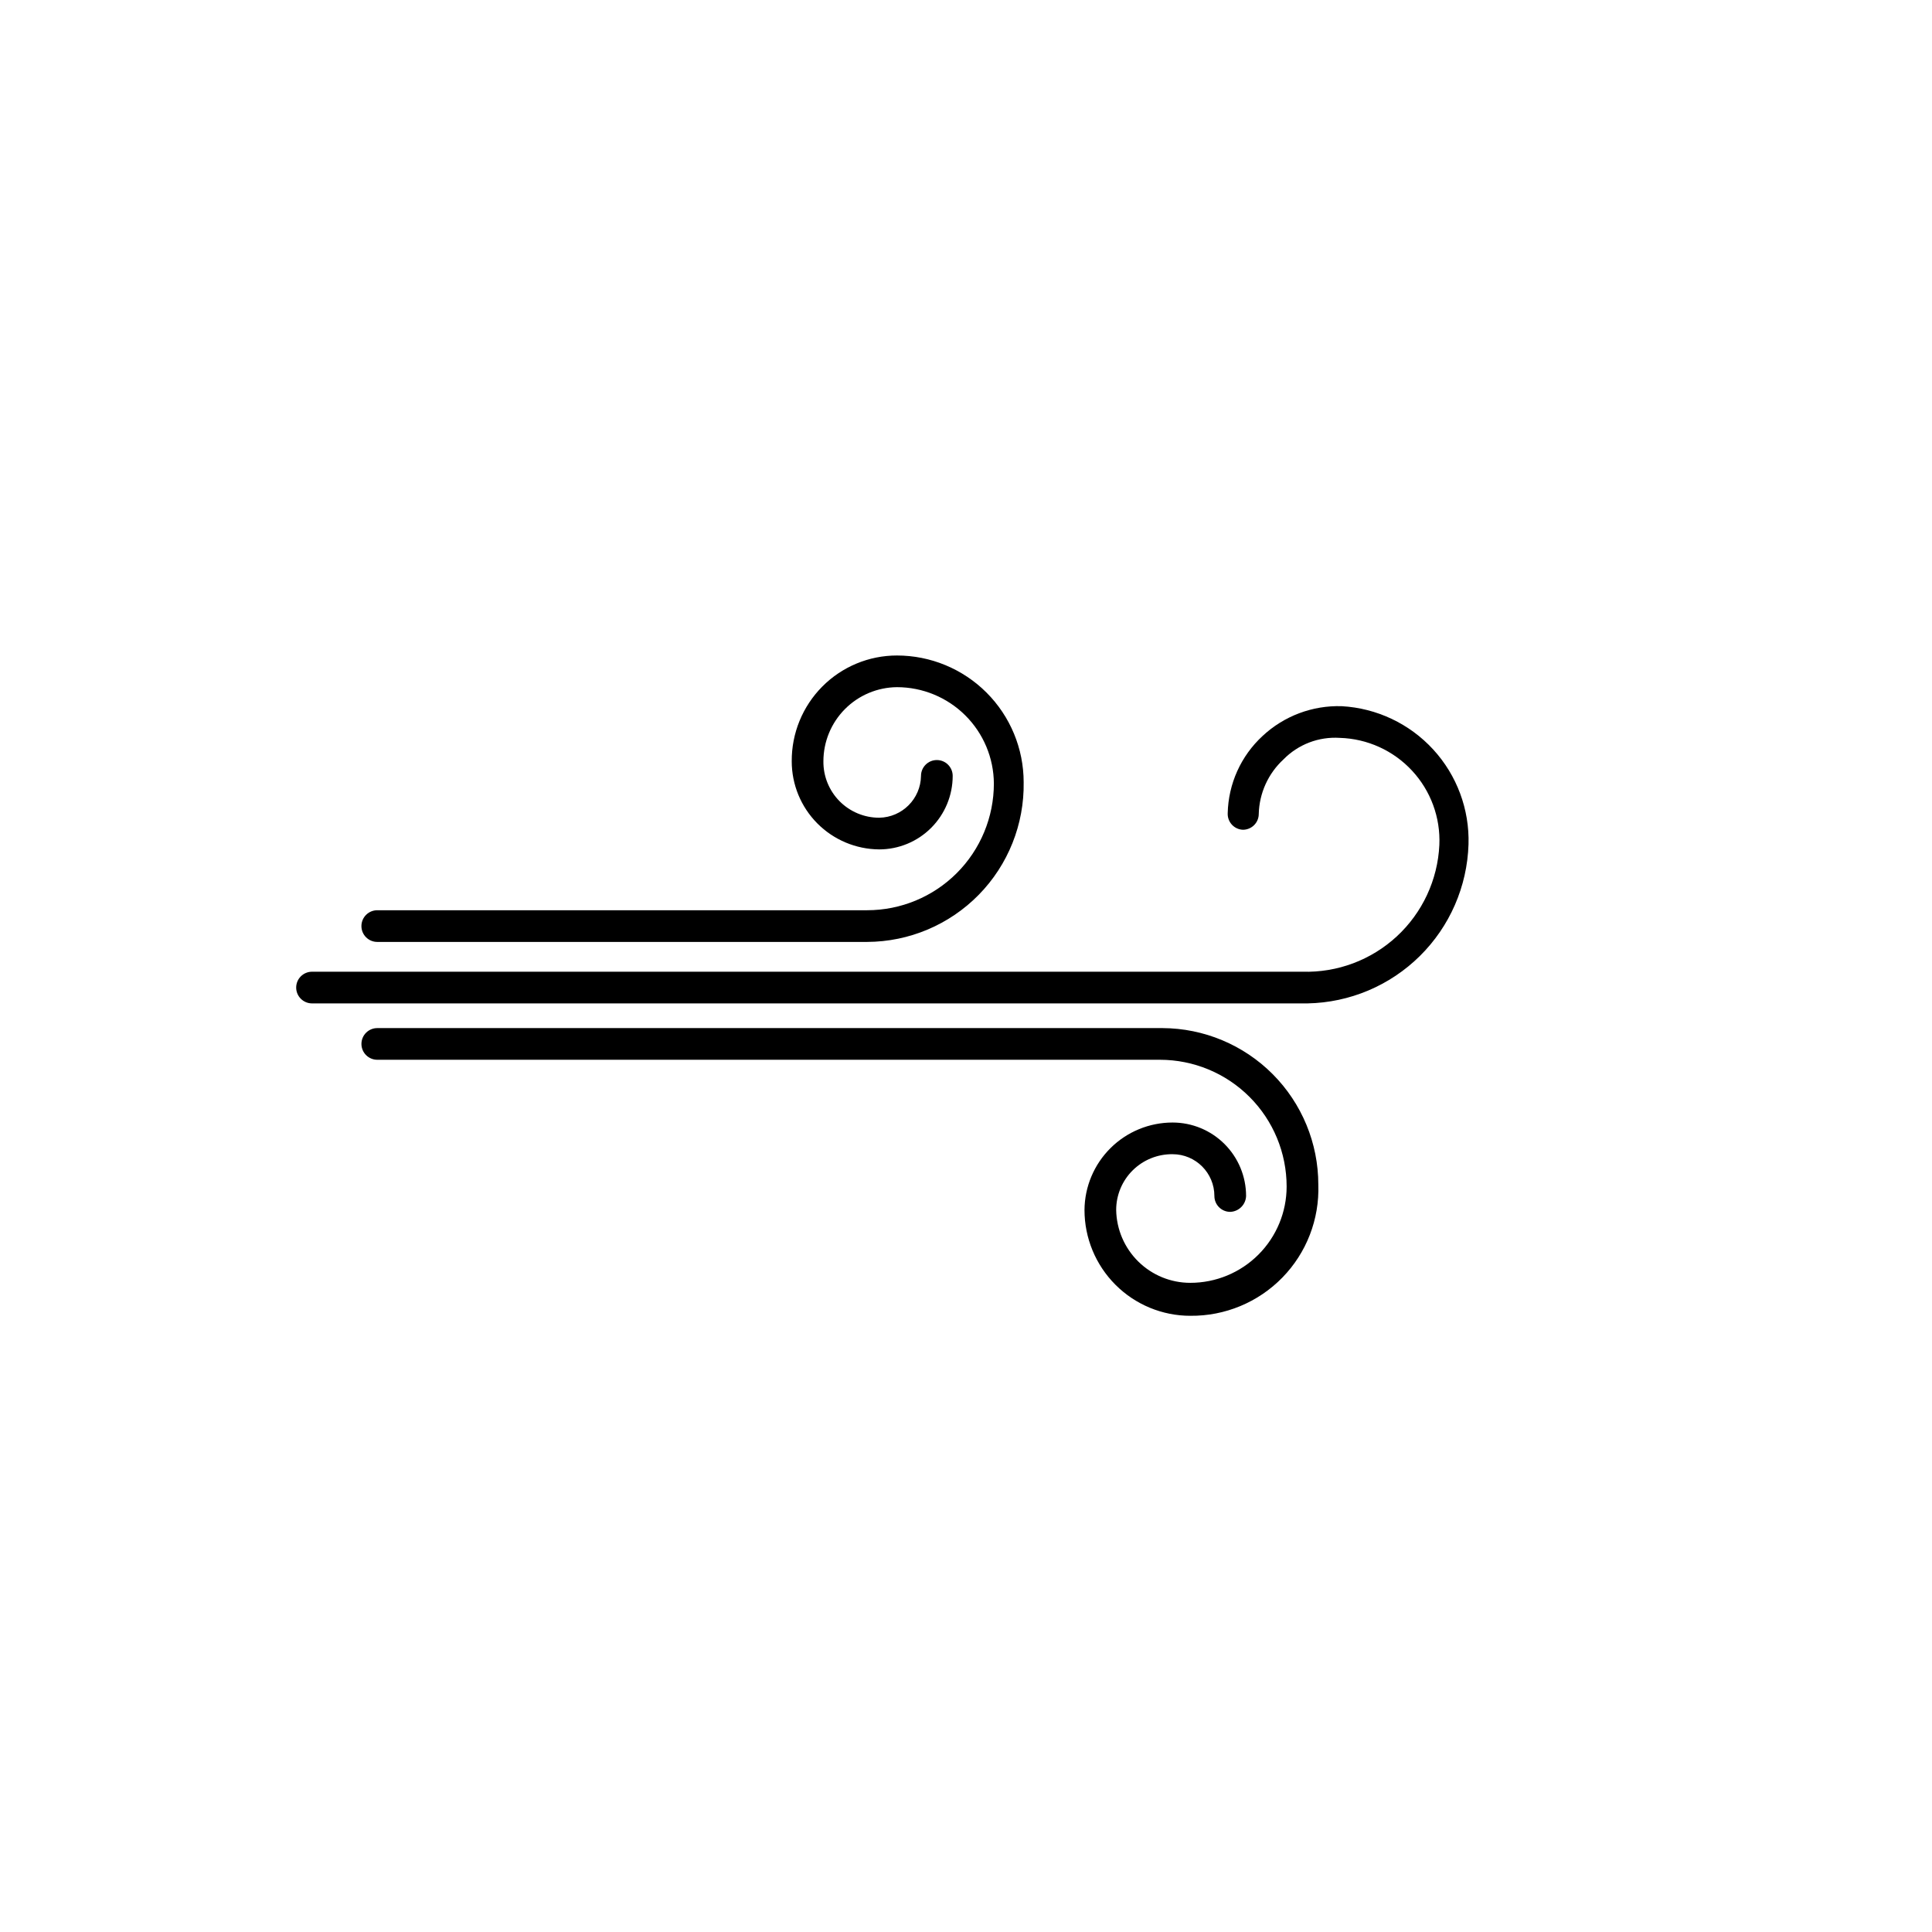<?xml version="1.0" encoding="UTF-8"?>
<!-- Uploaded to: SVG Repo, www.svgrepo.com, Generator: SVG Repo Mixer Tools -->
<svg fill="#000000" width="800px" height="800px" version="1.1" viewBox="144 144 512 512" xmlns="http://www.w3.org/2000/svg">
 <g>
  <path d="m373.8 393.62h-129.82c-2.316 0-4.199-1.879-4.199-4.199 0-2.316 1.883-4.199 4.199-4.199h129.82c8.906 0 17.449-3.539 23.75-9.836 6.297-6.301 9.836-14.844 9.836-23.75-0.043-6.785-2.769-13.277-7.582-18.059-4.816-4.785-11.324-7.469-18.109-7.469-5.184 0.047-10.137 2.137-13.785 5.816-3.652 3.68-5.699 8.652-5.699 13.832-0.043 3.949 1.496 7.75 4.269 10.559 2.777 2.809 6.562 4.391 10.512 4.391 6.082-0.094 10.992-5 11.082-11.086 0-2.316 1.879-4.199 4.199-4.199 2.32 0 4.199 1.883 4.199 4.199 0 5.168-2.055 10.121-5.707 13.773-3.652 3.656-8.609 5.707-13.773 5.707-6.164-0.043-12.059-2.523-16.398-6.894-4.34-4.375-6.777-10.285-6.777-16.449-0.047-7.422 2.871-14.555 8.105-19.82s12.348-8.223 19.773-8.223c8.906 0 17.449 3.539 23.746 9.836 6.301 6.301 9.84 14.844 9.84 23.75 0.18 11.133-4.106 21.875-11.898 29.824-7.797 7.953-18.449 12.453-29.582 12.496z"/>
  <path d="m459.45 492.7c-7.438 0-14.574-2.953-19.832-8.215-5.262-5.258-8.215-12.391-8.215-19.832 0.043-6.16 2.523-12.055 6.894-16.395 4.375-4.344 10.285-6.777 16.449-6.777 5.168 0 10.121 2.051 13.773 5.703 3.656 3.656 5.707 8.609 5.707 13.777-0.086 2.281-1.918 4.109-4.199 4.195-2.316 0-4.199-1.879-4.199-4.195 0-6.121-4.961-11.086-11.082-11.086-3.949-0.043-7.75 1.492-10.559 4.269-2.809 2.777-4.387 6.562-4.387 10.508 0.086 5.156 2.195 10.066 5.871 13.68s8.621 5.637 13.777 5.633c6.769 0 13.262-2.688 18.047-7.473 4.789-4.789 7.477-11.281 7.477-18.051 0-8.91-3.535-17.453-9.836-23.75-6.297-6.301-14.84-9.84-23.75-9.84h-207.4c-2.316 0-4.199-1.879-4.199-4.195 0-2.32 1.883-4.199 4.199-4.199h208.07c10.973 0.043 21.48 4.434 29.223 12.207 7.742 7.773 12.09 18.301 12.09 29.273 0.32 9.168-3.121 18.07-9.527 24.633-6.406 6.566-15.223 10.227-24.395 10.129z"/>
  <path d="m490.52 409.91h-263.83c-2.316 0-4.199-1.879-4.199-4.199 0-2.316 1.883-4.195 4.199-4.195h262.48c9.242 0.273 18.223-3.094 25.008-9.375 6.785-6.281 10.832-14.977 11.266-24.215 0.32-7.273-2.289-14.371-7.246-19.703-4.953-5.336-11.84-8.461-19.117-8.676-5.578-0.371-11.039 1.715-14.949 5.707-4.047 3.731-6.41 8.941-6.547 14.445 0 1.113-0.441 2.18-1.23 2.969-0.789 0.785-1.855 1.227-2.969 1.227-1.113-0.043-2.164-0.527-2.922-1.348-0.754-0.816-1.152-1.902-1.109-3.016 0.168-7.801 3.504-15.199 9.238-20.488 5.68-5.305 13.227-8.141 20.992-7.894 9.266 0.52 17.961 4.641 24.234 11.477 6.273 6.84 9.629 15.859 9.352 25.133-0.344 11.16-4.961 21.758-12.902 29.602-7.941 7.848-18.594 12.34-29.754 12.551z"/>
 </g>
</svg>